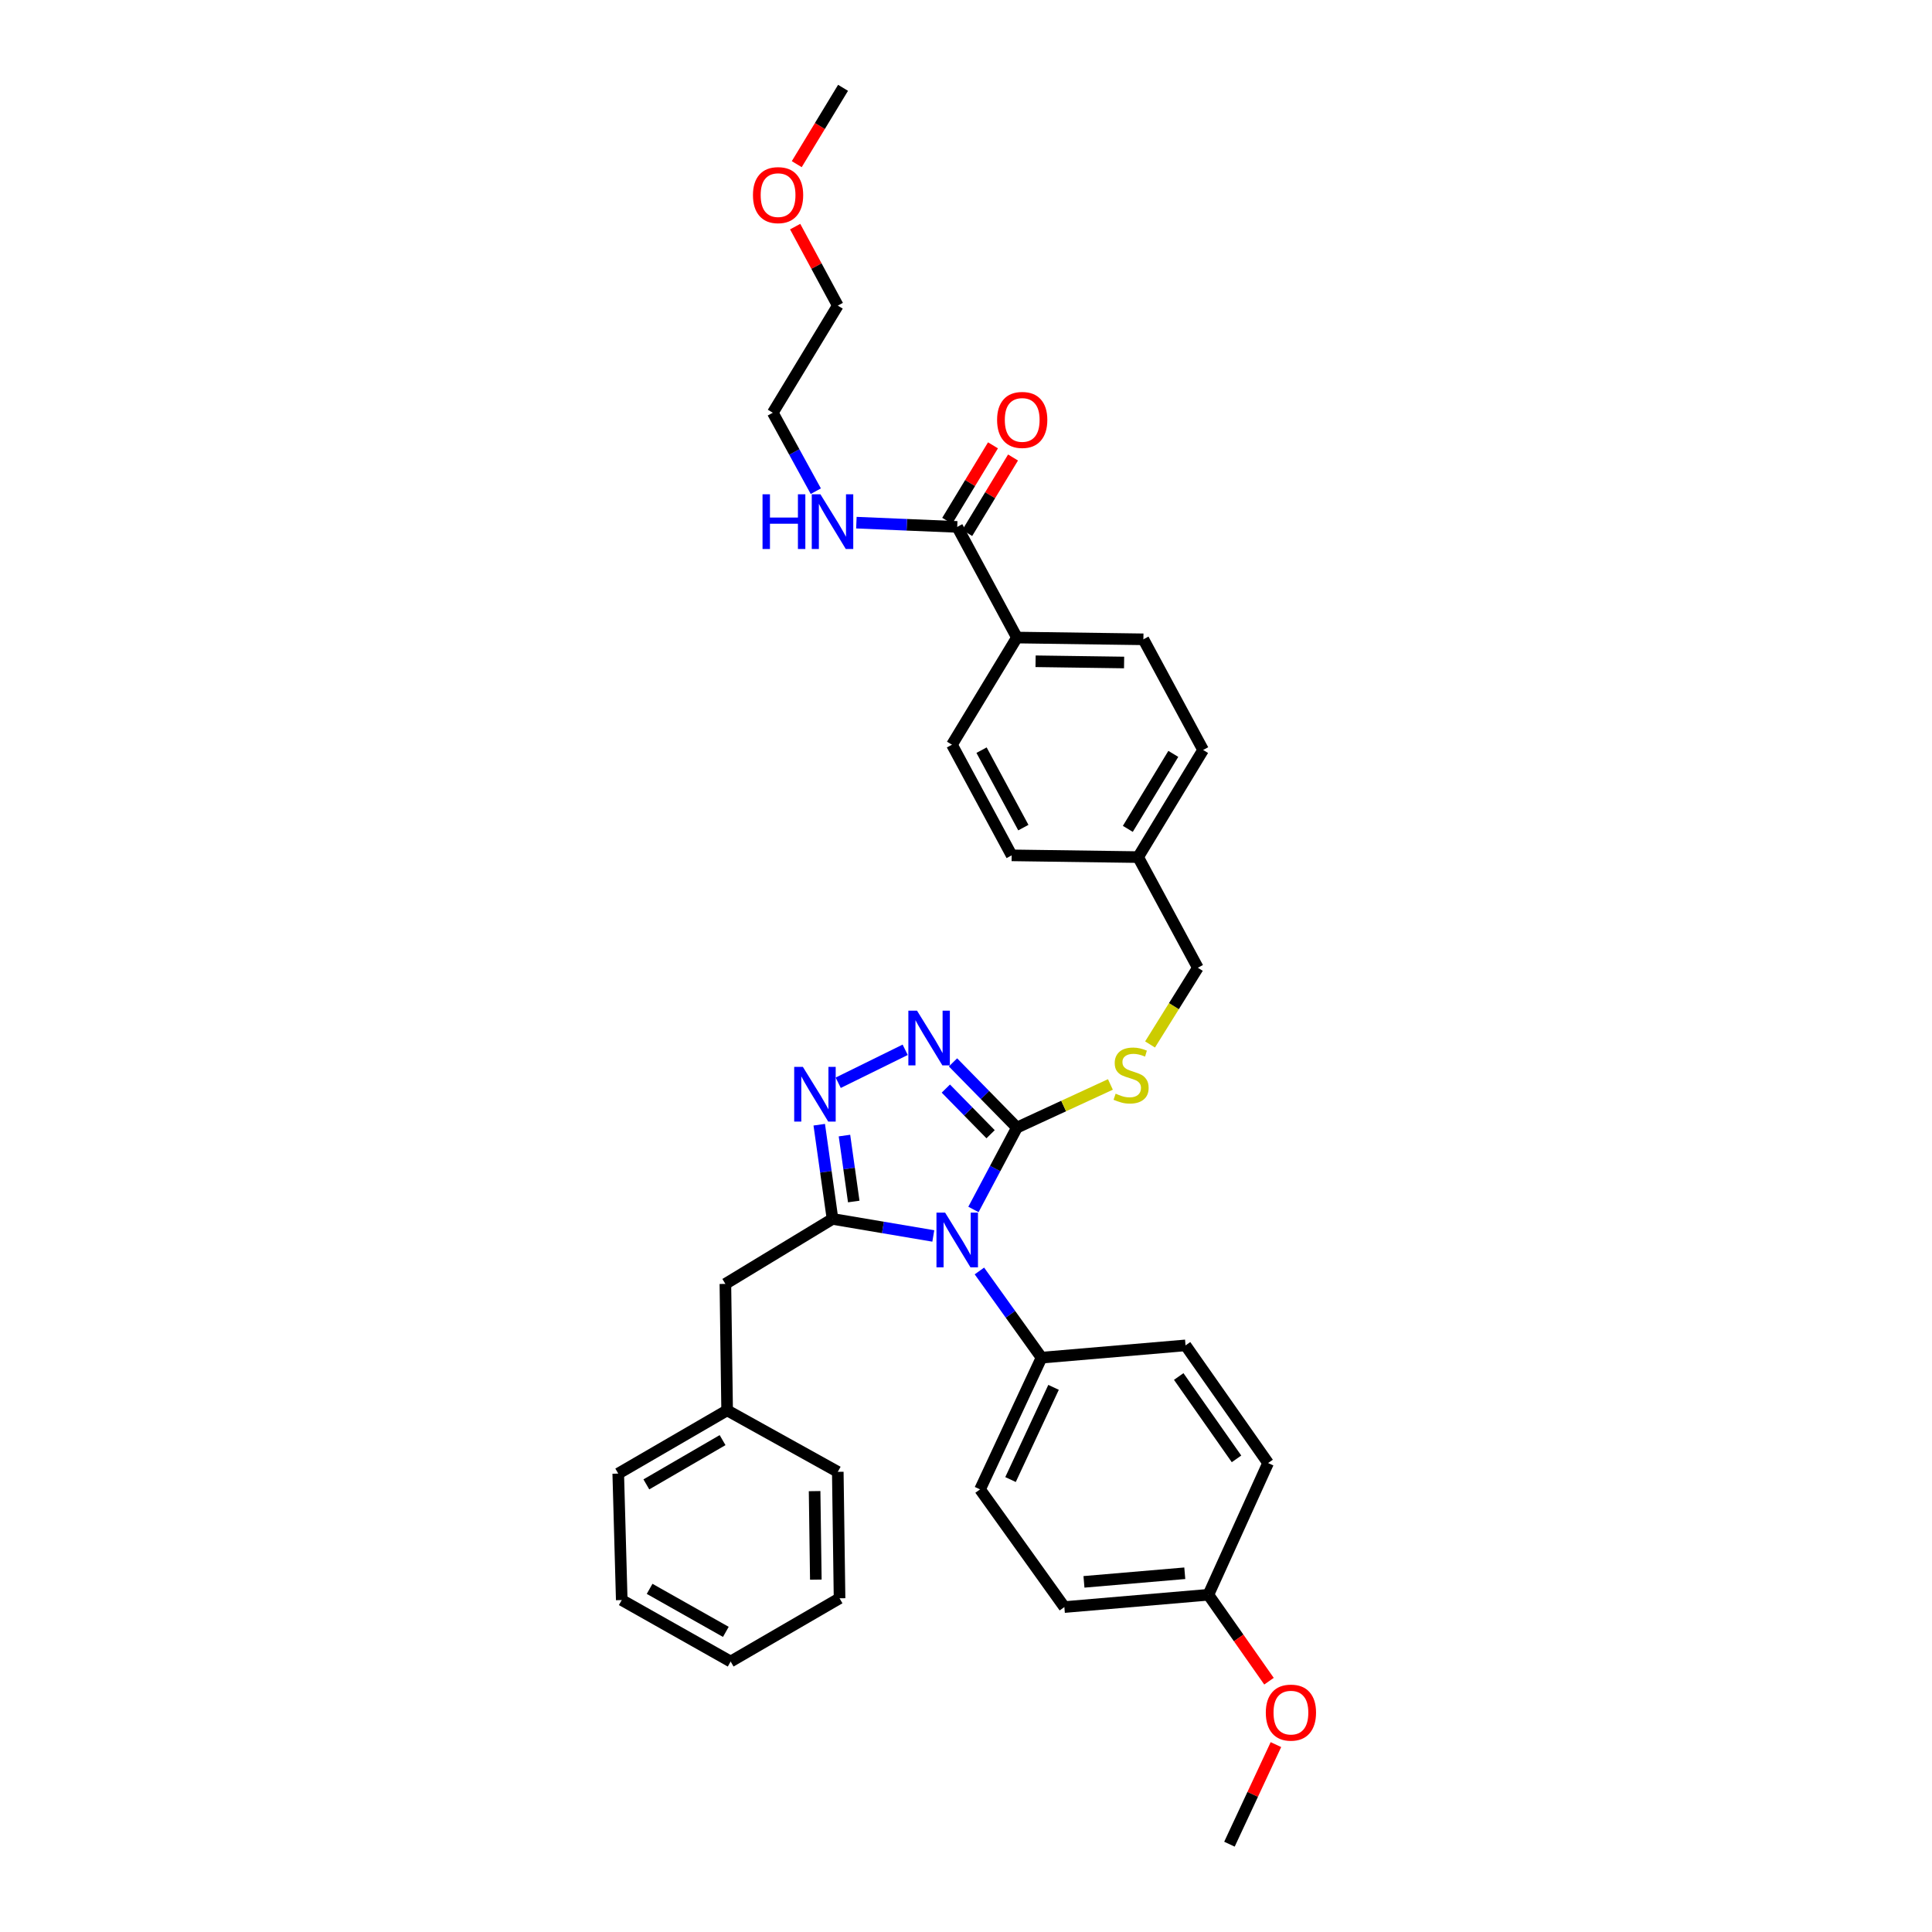 <?xml version='1.0' encoding='iso-8859-1'?>
<svg version='1.1' baseProfile='full'
              xmlns='http://www.w3.org/2000/svg'
                      xmlns:rdkit='http://www.rdkit.org/xml'
                      xmlns:xlink='http://www.w3.org/1999/xlink'
                  xml:space='preserve'
width='1000px' height='1000px' viewBox='0 0 1000 1000'>
<!-- END OF HEADER -->
<rect style='opacity:1.0;fill:#FFFFFF;stroke:none' width='1000' height='1000' x='0' y='0'> </rect>
<path class='bond-0' d='M 513.966,230.505 L 502.115,250.042' style='fill:none;fill-rule:evenodd;stroke:#FF0000;stroke-width:6px;stroke-linecap:butt;stroke-linejoin:miter;stroke-opacity:1' />
<path class='bond-0' d='M 502.115,250.042 L 490.264,269.579' style='fill:none;fill-rule:evenodd;stroke:#000000;stroke-width:6px;stroke-linecap:butt;stroke-linejoin:miter;stroke-opacity:1' />
<path class='bond-0' d='M 524.345,236.801 L 512.494,256.338' style='fill:none;fill-rule:evenodd;stroke:#FF0000;stroke-width:6px;stroke-linecap:butt;stroke-linejoin:miter;stroke-opacity:1' />
<path class='bond-0' d='M 512.494,256.338 L 500.643,275.875' style='fill:none;fill-rule:evenodd;stroke:#000000;stroke-width:6px;stroke-linecap:butt;stroke-linejoin:miter;stroke-opacity:1' />
<path class='bond-1' d='M 495.453,272.727 L 469.357,271.626' style='fill:none;fill-rule:evenodd;stroke:#000000;stroke-width:6px;stroke-linecap:butt;stroke-linejoin:miter;stroke-opacity:1' />
<path class='bond-1' d='M 469.357,271.626 L 443.262,270.524' style='fill:none;fill-rule:evenodd;stroke:#0000FF;stroke-width:6px;stroke-linecap:butt;stroke-linejoin:miter;stroke-opacity:1' />
<path class='bond-2' d='M 495.453,272.727 L 526.361,329.997' style='fill:none;fill-rule:evenodd;stroke:#000000;stroke-width:6px;stroke-linecap:butt;stroke-linejoin:miter;stroke-opacity:1' />
<path class='bond-3' d='M 411.574,117.297 L 422.606,137.739' style='fill:none;fill-rule:evenodd;stroke:#FF0000;stroke-width:6px;stroke-linecap:butt;stroke-linejoin:miter;stroke-opacity:1' />
<path class='bond-3' d='M 422.606,137.739 L 433.638,158.18' style='fill:none;fill-rule:evenodd;stroke:#000000;stroke-width:6px;stroke-linecap:butt;stroke-linejoin:miter;stroke-opacity:1' />
<path class='bond-4' d='M 412.398,84.969 L 424.38,65.212' style='fill:none;fill-rule:evenodd;stroke:#FF0000;stroke-width:6px;stroke-linecap:butt;stroke-linejoin:miter;stroke-opacity:1' />
<path class='bond-4' d='M 424.38,65.212 L 436.362,45.455' style='fill:none;fill-rule:evenodd;stroke:#000000;stroke-width:6px;stroke-linecap:butt;stroke-linejoin:miter;stroke-opacity:1' />
<path class='bond-5' d='M 422.261,254.236 L 411.13,233.936' style='fill:none;fill-rule:evenodd;stroke:#0000FF;stroke-width:6px;stroke-linecap:butt;stroke-linejoin:miter;stroke-opacity:1' />
<path class='bond-5' d='M 411.13,233.936 L 399.999,213.636' style='fill:none;fill-rule:evenodd;stroke:#000000;stroke-width:6px;stroke-linecap:butt;stroke-linejoin:miter;stroke-opacity:1' />
<path class='bond-6' d='M 399.999,213.636 L 433.638,158.18' style='fill:none;fill-rule:evenodd;stroke:#000000;stroke-width:6px;stroke-linecap:butt;stroke-linejoin:miter;stroke-opacity:1' />
<path class='bond-7' d='M 503.851,626.013 L 515.106,604.826' style='fill:none;fill-rule:evenodd;stroke:#0000FF;stroke-width:6px;stroke-linecap:butt;stroke-linejoin:miter;stroke-opacity:1' />
<path class='bond-7' d='M 515.106,604.826 L 526.361,583.639' style='fill:none;fill-rule:evenodd;stroke:#000000;stroke-width:6px;stroke-linecap:butt;stroke-linejoin:miter;stroke-opacity:1' />
<path class='bond-8' d='M 483.077,639.727 L 456.992,635.317' style='fill:none;fill-rule:evenodd;stroke:#0000FF;stroke-width:6px;stroke-linecap:butt;stroke-linejoin:miter;stroke-opacity:1' />
<path class='bond-8' d='M 456.992,635.317 L 430.906,630.908' style='fill:none;fill-rule:evenodd;stroke:#000000;stroke-width:6px;stroke-linecap:butt;stroke-linejoin:miter;stroke-opacity:1' />
<path class='bond-9' d='M 506.941,657.853 L 523.018,680.289' style='fill:none;fill-rule:evenodd;stroke:#0000FF;stroke-width:6px;stroke-linecap:butt;stroke-linejoin:miter;stroke-opacity:1' />
<path class='bond-9' d='M 523.018,680.289 L 539.094,702.725' style='fill:none;fill-rule:evenodd;stroke:#000000;stroke-width:6px;stroke-linecap:butt;stroke-linejoin:miter;stroke-opacity:1' />
<path class='bond-10' d='M 526.361,583.639 L 509.815,566.762' style='fill:none;fill-rule:evenodd;stroke:#000000;stroke-width:6px;stroke-linecap:butt;stroke-linejoin:miter;stroke-opacity:1' />
<path class='bond-10' d='M 509.815,566.762 L 493.27,549.885' style='fill:none;fill-rule:evenodd;stroke:#0000FF;stroke-width:6px;stroke-linecap:butt;stroke-linejoin:miter;stroke-opacity:1' />
<path class='bond-10' d='M 512.729,587.074 L 501.147,575.26' style='fill:none;fill-rule:evenodd;stroke:#000000;stroke-width:6px;stroke-linecap:butt;stroke-linejoin:miter;stroke-opacity:1' />
<path class='bond-10' d='M 501.147,575.26 L 489.565,563.446' style='fill:none;fill-rule:evenodd;stroke:#0000FF;stroke-width:6px;stroke-linecap:butt;stroke-linejoin:miter;stroke-opacity:1' />
<path class='bond-11' d='M 526.361,583.639 L 550.553,572.474' style='fill:none;fill-rule:evenodd;stroke:#000000;stroke-width:6px;stroke-linecap:butt;stroke-linejoin:miter;stroke-opacity:1' />
<path class='bond-11' d='M 550.553,572.474 L 574.745,561.308' style='fill:none;fill-rule:evenodd;stroke:#CCCC00;stroke-width:6px;stroke-linecap:butt;stroke-linejoin:miter;stroke-opacity:1' />
<path class='bond-12' d='M 468.52,543.371 L 433.857,560.434' style='fill:none;fill-rule:evenodd;stroke:#0000FF;stroke-width:6px;stroke-linecap:butt;stroke-linejoin:miter;stroke-opacity:1' />
<path class='bond-13' d='M 424.039,582.151 L 427.473,606.529' style='fill:none;fill-rule:evenodd;stroke:#0000FF;stroke-width:6px;stroke-linecap:butt;stroke-linejoin:miter;stroke-opacity:1' />
<path class='bond-13' d='M 427.473,606.529 L 430.906,630.908' style='fill:none;fill-rule:evenodd;stroke:#000000;stroke-width:6px;stroke-linecap:butt;stroke-linejoin:miter;stroke-opacity:1' />
<path class='bond-13' d='M 437.09,587.771 L 439.493,604.836' style='fill:none;fill-rule:evenodd;stroke:#0000FF;stroke-width:6px;stroke-linecap:butt;stroke-linejoin:miter;stroke-opacity:1' />
<path class='bond-13' d='M 439.493,604.836 L 441.897,621.901' style='fill:none;fill-rule:evenodd;stroke:#000000;stroke-width:6px;stroke-linecap:butt;stroke-linejoin:miter;stroke-opacity:1' />
<path class='bond-14' d='M 430.906,630.908 L 375.457,664.547' style='fill:none;fill-rule:evenodd;stroke:#000000;stroke-width:6px;stroke-linecap:butt;stroke-linejoin:miter;stroke-opacity:1' />
<path class='bond-15' d='M 595.266,540.613 L 607.634,520.762' style='fill:none;fill-rule:evenodd;stroke:#CCCC00;stroke-width:6px;stroke-linecap:butt;stroke-linejoin:miter;stroke-opacity:1' />
<path class='bond-15' d='M 607.634,520.762 L 620.001,500.91' style='fill:none;fill-rule:evenodd;stroke:#000000;stroke-width:6px;stroke-linecap:butt;stroke-linejoin:miter;stroke-opacity:1' />
<path class='bond-16' d='M 492.729,385.453 L 523.636,442.73' style='fill:none;fill-rule:evenodd;stroke:#000000;stroke-width:6px;stroke-linecap:butt;stroke-linejoin:miter;stroke-opacity:1' />
<path class='bond-16' d='M 508.048,388.28 L 529.683,428.374' style='fill:none;fill-rule:evenodd;stroke:#000000;stroke-width:6px;stroke-linecap:butt;stroke-linejoin:miter;stroke-opacity:1' />
<path class='bond-17' d='M 492.729,385.453 L 526.361,329.997' style='fill:none;fill-rule:evenodd;stroke:#000000;stroke-width:6px;stroke-linecap:butt;stroke-linejoin:miter;stroke-opacity:1' />
<path class='bond-18' d='M 620.001,500.91 L 589.094,443.634' style='fill:none;fill-rule:evenodd;stroke:#000000;stroke-width:6px;stroke-linecap:butt;stroke-linejoin:miter;stroke-opacity:1' />
<path class='bond-19' d='M 523.636,442.73 L 589.094,443.634' style='fill:none;fill-rule:evenodd;stroke:#000000;stroke-width:6px;stroke-linecap:butt;stroke-linejoin:miter;stroke-opacity:1' />
<path class='bond-20' d='M 589.094,443.634 L 622.726,388.185' style='fill:none;fill-rule:evenodd;stroke:#000000;stroke-width:6px;stroke-linecap:butt;stroke-linejoin:miter;stroke-opacity:1' />
<path class='bond-20' d='M 583.759,429.021 L 607.302,390.206' style='fill:none;fill-rule:evenodd;stroke:#000000;stroke-width:6px;stroke-linecap:butt;stroke-linejoin:miter;stroke-opacity:1' />
<path class='bond-21' d='M 550.909,831.818 L 625.457,825.452' style='fill:none;fill-rule:evenodd;stroke:#000000;stroke-width:6px;stroke-linecap:butt;stroke-linejoin:miter;stroke-opacity:1' />
<path class='bond-21' d='M 561.058,818.768 L 613.242,814.312' style='fill:none;fill-rule:evenodd;stroke:#000000;stroke-width:6px;stroke-linecap:butt;stroke-linejoin:miter;stroke-opacity:1' />
<path class='bond-22' d='M 550.909,831.818 L 507.275,770.906' style='fill:none;fill-rule:evenodd;stroke:#000000;stroke-width:6px;stroke-linecap:butt;stroke-linejoin:miter;stroke-opacity:1' />
<path class='bond-23' d='M 625.457,825.452 L 656.365,757.27' style='fill:none;fill-rule:evenodd;stroke:#000000;stroke-width:6px;stroke-linecap:butt;stroke-linejoin:miter;stroke-opacity:1' />
<path class='bond-24' d='M 625.457,825.452 L 641.145,847.818' style='fill:none;fill-rule:evenodd;stroke:#000000;stroke-width:6px;stroke-linecap:butt;stroke-linejoin:miter;stroke-opacity:1' />
<path class='bond-24' d='M 641.145,847.818 L 656.832,870.184' style='fill:none;fill-rule:evenodd;stroke:#FF0000;stroke-width:6px;stroke-linecap:butt;stroke-linejoin:miter;stroke-opacity:1' />
<path class='bond-25' d='M 375.457,664.547 L 376.361,729.997' style='fill:none;fill-rule:evenodd;stroke:#000000;stroke-width:6px;stroke-linecap:butt;stroke-linejoin:miter;stroke-opacity:1' />
<path class='bond-26' d='M 376.361,729.997 L 320.001,762.726' style='fill:none;fill-rule:evenodd;stroke:#000000;stroke-width:6px;stroke-linecap:butt;stroke-linejoin:miter;stroke-opacity:1' />
<path class='bond-26' d='M 374.003,745.404 L 334.551,768.314' style='fill:none;fill-rule:evenodd;stroke:#000000;stroke-width:6px;stroke-linecap:butt;stroke-linejoin:miter;stroke-opacity:1' />
<path class='bond-27' d='M 376.361,729.997 L 433.638,761.815' style='fill:none;fill-rule:evenodd;stroke:#000000;stroke-width:6px;stroke-linecap:butt;stroke-linejoin:miter;stroke-opacity:1' />
<path class='bond-28' d='M 320.001,762.726 L 321.815,828.183' style='fill:none;fill-rule:evenodd;stroke:#000000;stroke-width:6px;stroke-linecap:butt;stroke-linejoin:miter;stroke-opacity:1' />
<path class='bond-29' d='M 433.638,761.815 L 434.548,827.273' style='fill:none;fill-rule:evenodd;stroke:#000000;stroke-width:6px;stroke-linecap:butt;stroke-linejoin:miter;stroke-opacity:1' />
<path class='bond-29' d='M 421.636,771.803 L 422.274,817.623' style='fill:none;fill-rule:evenodd;stroke:#000000;stroke-width:6px;stroke-linecap:butt;stroke-linejoin:miter;stroke-opacity:1' />
<path class='bond-30' d='M 321.815,828.183 L 378.182,860.001' style='fill:none;fill-rule:evenodd;stroke:#000000;stroke-width:6px;stroke-linecap:butt;stroke-linejoin:miter;stroke-opacity:1' />
<path class='bond-30' d='M 336.238,822.385 L 375.694,844.657' style='fill:none;fill-rule:evenodd;stroke:#000000;stroke-width:6px;stroke-linecap:butt;stroke-linejoin:miter;stroke-opacity:1' />
<path class='bond-31' d='M 434.548,827.273 L 378.182,860.001' style='fill:none;fill-rule:evenodd;stroke:#000000;stroke-width:6px;stroke-linecap:butt;stroke-linejoin:miter;stroke-opacity:1' />
<path class='bond-32' d='M 656.365,757.27 L 613.635,696.365' style='fill:none;fill-rule:evenodd;stroke:#000000;stroke-width:6px;stroke-linecap:butt;stroke-linejoin:miter;stroke-opacity:1' />
<path class='bond-32' d='M 640.018,755.106 L 610.107,712.473' style='fill:none;fill-rule:evenodd;stroke:#000000;stroke-width:6px;stroke-linecap:butt;stroke-linejoin:miter;stroke-opacity:1' />
<path class='bond-33' d='M 613.635,696.365 L 539.094,702.725' style='fill:none;fill-rule:evenodd;stroke:#000000;stroke-width:6px;stroke-linecap:butt;stroke-linejoin:miter;stroke-opacity:1' />
<path class='bond-34' d='M 539.094,702.725 L 507.275,770.906' style='fill:none;fill-rule:evenodd;stroke:#000000;stroke-width:6px;stroke-linecap:butt;stroke-linejoin:miter;stroke-opacity:1' />
<path class='bond-34' d='M 545.321,718.085 L 523.048,765.813' style='fill:none;fill-rule:evenodd;stroke:#000000;stroke-width:6px;stroke-linecap:butt;stroke-linejoin:miter;stroke-opacity:1' />
<path class='bond-35' d='M 660.415,903.005 L 648.388,928.775' style='fill:none;fill-rule:evenodd;stroke:#FF0000;stroke-width:6px;stroke-linecap:butt;stroke-linejoin:miter;stroke-opacity:1' />
<path class='bond-35' d='M 648.388,928.775 L 636.362,954.545' style='fill:none;fill-rule:evenodd;stroke:#000000;stroke-width:6px;stroke-linecap:butt;stroke-linejoin:miter;stroke-opacity:1' />
<path class='bond-36' d='M 622.726,388.185 L 591.818,330.908' style='fill:none;fill-rule:evenodd;stroke:#000000;stroke-width:6px;stroke-linecap:butt;stroke-linejoin:miter;stroke-opacity:1' />
<path class='bond-37' d='M 591.818,330.908 L 526.361,329.997' style='fill:none;fill-rule:evenodd;stroke:#000000;stroke-width:6px;stroke-linecap:butt;stroke-linejoin:miter;stroke-opacity:1' />
<path class='bond-37' d='M 581.831,342.909 L 536.011,342.272' style='fill:none;fill-rule:evenodd;stroke:#000000;stroke-width:6px;stroke-linecap:butt;stroke-linejoin:miter;stroke-opacity:1' />
<path  class='atom-0' d='M 516.092 217.351
Q 516.092 210.551, 519.452 206.751
Q 522.812 202.951, 529.092 202.951
Q 535.372 202.951, 538.732 206.751
Q 542.092 210.551, 542.092 217.351
Q 542.092 224.231, 538.692 228.151
Q 535.292 232.031, 529.092 232.031
Q 522.852 232.031, 519.452 228.151
Q 516.092 224.271, 516.092 217.351
M 529.092 228.831
Q 533.412 228.831, 535.732 225.951
Q 538.092 223.031, 538.092 217.351
Q 538.092 211.791, 535.732 208.991
Q 533.412 206.151, 529.092 206.151
Q 524.772 206.151, 522.412 208.951
Q 520.092 211.751, 520.092 217.351
Q 520.092 223.071, 522.412 225.951
Q 524.772 228.831, 529.092 228.831
' fill='#FF0000'/>
<path  class='atom-2' d='M 389.73 100.99
Q 389.73 94.19, 393.09 90.39
Q 396.45 86.59, 402.73 86.59
Q 409.01 86.59, 412.37 90.39
Q 415.73 94.19, 415.73 100.99
Q 415.73 107.87, 412.33 111.79
Q 408.93 115.67, 402.73 115.67
Q 396.49 115.67, 393.09 111.79
Q 389.73 107.91, 389.73 100.99
M 402.73 112.47
Q 407.05 112.47, 409.37 109.59
Q 411.73 106.67, 411.73 100.99
Q 411.73 95.43, 409.37 92.63
Q 407.05 89.79, 402.73 89.79
Q 398.41 89.79, 396.05 92.59
Q 393.73 95.39, 393.73 100.99
Q 393.73 106.71, 396.05 109.59
Q 398.41 112.47, 402.73 112.47
' fill='#FF0000'/>
<path  class='atom-3' d='M 394.686 255.843
L 398.526 255.843
L 398.526 267.883
L 413.006 267.883
L 413.006 255.843
L 416.846 255.843
L 416.846 284.163
L 413.006 284.163
L 413.006 271.083
L 398.526 271.083
L 398.526 284.163
L 394.686 284.163
L 394.686 255.843
' fill='#0000FF'/>
<path  class='atom-3' d='M 424.646 255.843
L 433.926 270.843
Q 434.846 272.323, 436.326 275.003
Q 437.806 277.683, 437.886 277.843
L 437.886 255.843
L 441.646 255.843
L 441.646 284.163
L 437.766 284.163
L 427.806 267.763
Q 426.646 265.843, 425.406 263.643
Q 424.206 261.443, 423.846 260.763
L 423.846 284.163
L 420.166 284.163
L 420.166 255.843
L 424.646 255.843
' fill='#0000FF'/>
<path  class='atom-5' d='M 489.193 627.66
L 498.473 642.66
Q 499.393 644.14, 500.873 646.82
Q 502.353 649.5, 502.433 649.66
L 502.433 627.66
L 506.193 627.66
L 506.193 655.98
L 502.313 655.98
L 492.353 639.58
Q 491.193 637.66, 489.953 635.46
Q 488.753 633.26, 488.393 632.58
L 488.393 655.98
L 484.713 655.98
L 484.713 627.66
L 489.193 627.66
' fill='#0000FF'/>
<path  class='atom-7' d='M 474.646 523.114
L 483.926 538.114
Q 484.846 539.594, 486.326 542.274
Q 487.806 544.954, 487.886 545.114
L 487.886 523.114
L 491.646 523.114
L 491.646 551.434
L 487.766 551.434
L 477.806 535.034
Q 476.646 533.114, 475.406 530.914
Q 474.206 528.714, 473.846 528.034
L 473.846 551.434
L 470.166 551.434
L 470.166 523.114
L 474.646 523.114
' fill='#0000FF'/>
<path  class='atom-8' d='M 415.555 552.201
L 424.835 567.201
Q 425.755 568.681, 427.235 571.361
Q 428.715 574.041, 428.795 574.201
L 428.795 552.201
L 432.555 552.201
L 432.555 580.521
L 428.675 580.521
L 418.715 564.121
Q 417.555 562.201, 416.315 560.001
Q 415.115 557.801, 414.755 557.121
L 414.755 580.521
L 411.075 580.521
L 411.075 552.201
L 415.555 552.201
' fill='#0000FF'/>
<path  class='atom-10' d='M 577.452 566.086
Q 577.772 566.206, 579.092 566.766
Q 580.412 567.326, 581.852 567.686
Q 583.332 568.006, 584.772 568.006
Q 587.452 568.006, 589.012 566.726
Q 590.572 565.406, 590.572 563.126
Q 590.572 561.566, 589.772 560.606
Q 589.012 559.646, 587.812 559.126
Q 586.612 558.606, 584.612 558.006
Q 582.092 557.246, 580.572 556.526
Q 579.092 555.806, 578.012 554.286
Q 576.972 552.766, 576.972 550.206
Q 576.972 546.646, 579.372 544.446
Q 581.812 542.246, 586.612 542.246
Q 589.892 542.246, 593.612 543.806
L 592.692 546.886
Q 589.292 545.486, 586.732 545.486
Q 583.972 545.486, 582.452 546.646
Q 580.932 547.766, 580.972 549.726
Q 580.972 551.246, 581.732 552.166
Q 582.532 553.086, 583.652 553.606
Q 584.812 554.126, 586.732 554.726
Q 589.292 555.526, 590.812 556.326
Q 592.332 557.126, 593.412 558.766
Q 594.532 560.366, 594.532 563.126
Q 594.532 567.046, 591.892 569.166
Q 589.292 571.246, 584.932 571.246
Q 582.412 571.246, 580.492 570.686
Q 578.612 570.166, 576.372 569.246
L 577.452 566.086
' fill='#CCCC00'/>
<path  class='atom-28' d='M 655.18 886.444
Q 655.18 879.644, 658.54 875.844
Q 661.9 872.044, 668.18 872.044
Q 674.46 872.044, 677.82 875.844
Q 681.18 879.644, 681.18 886.444
Q 681.18 893.324, 677.78 897.244
Q 674.38 901.124, 668.18 901.124
Q 661.94 901.124, 658.54 897.244
Q 655.18 893.364, 655.18 886.444
M 668.18 897.924
Q 672.5 897.924, 674.82 895.044
Q 677.18 892.124, 677.18 886.444
Q 677.18 880.884, 674.82 878.084
Q 672.5 875.244, 668.18 875.244
Q 663.86 875.244, 661.5 878.044
Q 659.18 880.844, 659.18 886.444
Q 659.18 892.164, 661.5 895.044
Q 663.86 897.924, 668.18 897.924
' fill='#FF0000'/>
</svg>
